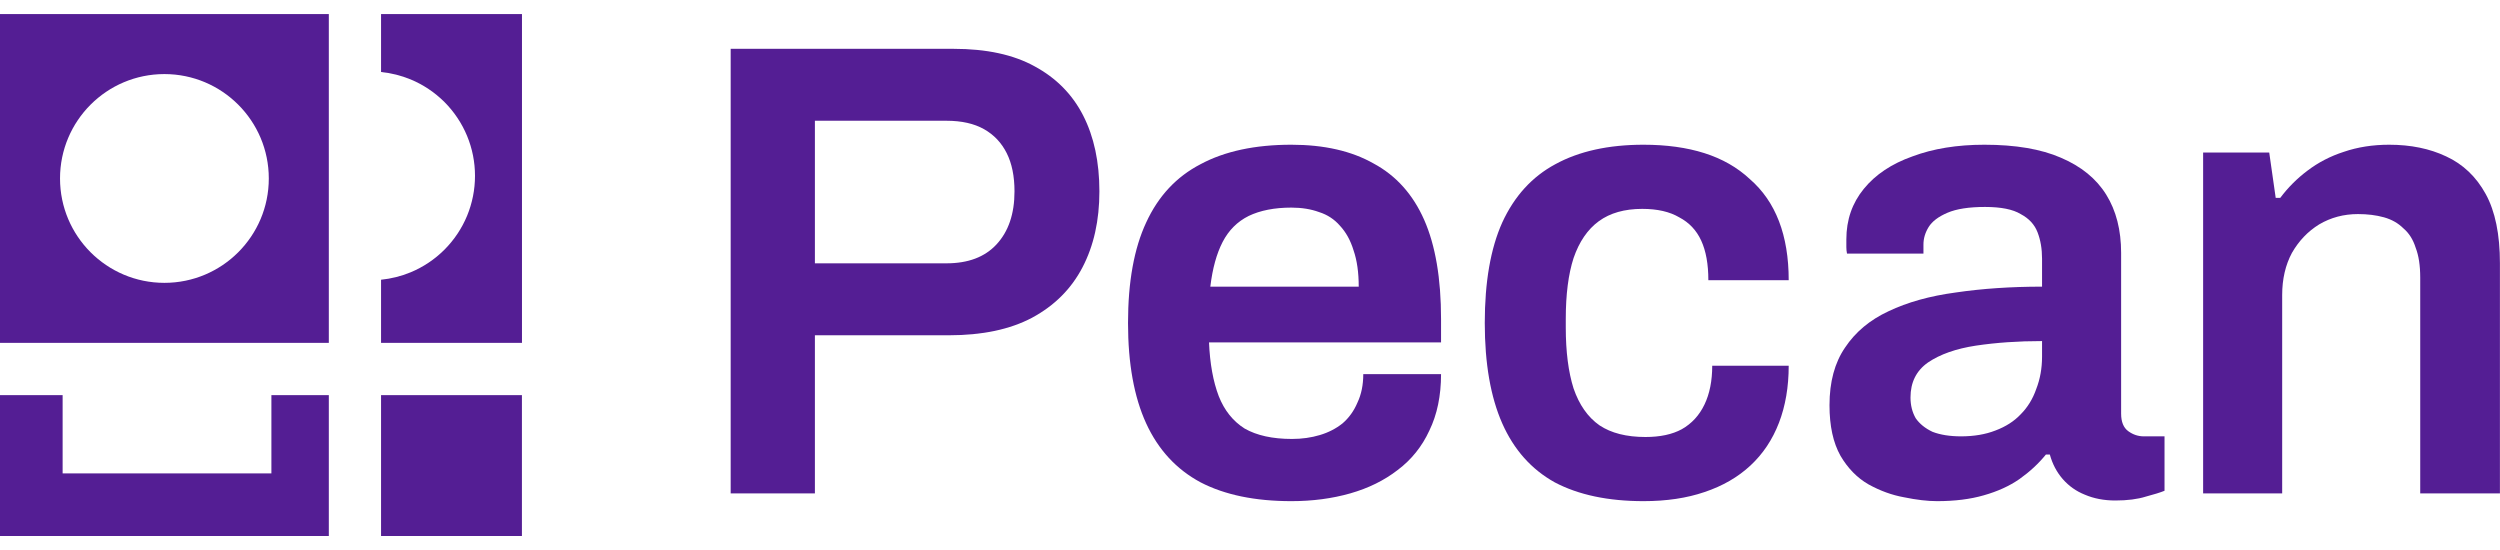 <svg width="100" height="22" viewBox="0 0 100 22" fill="none" xmlns="http://www.w3.org/2000/svg">
<g clip-path="url(#clip0_8332_30094)">
<path fill-rule="evenodd" clip-rule="evenodd" d="M13.153 0.562H0V13.715H13.153V0.562ZM6.576 11.314C8.882 11.314 10.752 9.445 10.752 7.139C10.752 4.833 8.882 2.963 6.576 2.963C4.27 2.963 2.401 4.833 2.401 7.139C2.401 9.445 4.27 11.314 6.576 11.314Z" fill="#541E94"/>
<path fill-rule="evenodd" clip-rule="evenodd" d="M20.879 0.562H15.242V2.88C15.647 2.921 16.045 3.021 16.423 3.176C16.929 3.386 17.389 3.694 17.778 4.081C18.165 4.469 18.473 4.929 18.683 5.436C18.893 5.943 19 6.485 19 7.034C19 7.583 18.892 8.125 18.683 8.633C18.473 9.139 18.165 9.599 17.778 9.987C17.39 10.375 16.93 10.683 16.423 10.893C16.045 11.049 15.647 11.148 15.242 11.189V13.715H20.879V0.562Z" fill="#541E94"/>
<path fill-rule="evenodd" clip-rule="evenodd" d="M2.505 15.805H0V21.442H13.153V15.805H10.856V18.936H2.505V15.805Z" fill="#541E94"/>
<path d="M20.879 15.805H15.242V21.442H20.879V15.805Z" fill="#541E94"/>
</g>
<path d="M88.125 19.735V6.1H90.769L91.028 7.915H91.21C91.521 7.5 91.884 7.137 92.299 6.826C92.731 6.498 93.214 6.247 93.75 6.074C94.303 5.884 94.908 5.789 95.565 5.789C96.429 5.789 97.189 5.945 97.846 6.256C98.52 6.567 99.047 7.068 99.427 7.759C99.807 8.45 99.997 9.375 99.997 10.533V19.735H96.809V11.103C96.809 10.619 96.748 10.222 96.627 9.911C96.524 9.582 96.36 9.323 96.135 9.133C95.927 8.926 95.668 8.779 95.357 8.692C95.046 8.606 94.701 8.563 94.32 8.563C93.75 8.563 93.232 8.701 92.765 8.977C92.316 9.254 91.953 9.634 91.676 10.118C91.417 10.602 91.287 11.164 91.287 11.803V19.735H88.125Z" fill="#541E94"/>
<path d="M77.483 20.046C77.103 20.046 76.662 19.994 76.161 19.891C75.677 19.804 75.202 19.631 74.735 19.372C74.286 19.113 73.914 18.733 73.62 18.232C73.327 17.713 73.18 17.039 73.18 16.21C73.18 15.277 73.387 14.508 73.802 13.903C74.217 13.28 74.796 12.797 75.539 12.451C76.299 12.088 77.198 11.838 78.234 11.699C79.289 11.544 80.438 11.466 81.682 11.466V10.351C81.682 9.954 81.622 9.6 81.501 9.289C81.38 8.977 81.155 8.736 80.827 8.563C80.516 8.373 80.04 8.278 79.401 8.278C78.762 8.278 78.26 8.355 77.897 8.511C77.535 8.666 77.284 8.857 77.146 9.081C77.007 9.306 76.938 9.539 76.938 9.781V10.144H73.88C73.862 10.058 73.854 9.971 73.854 9.885C73.854 9.798 73.854 9.695 73.854 9.574C73.854 8.796 74.087 8.122 74.554 7.552C75.02 6.981 75.668 6.549 76.498 6.256C77.327 5.945 78.286 5.789 79.375 5.789C80.619 5.789 81.639 5.962 82.434 6.308C83.246 6.653 83.851 7.146 84.248 7.785C84.646 8.424 84.845 9.202 84.845 10.118V16.547C84.845 16.875 84.94 17.108 85.13 17.247C85.32 17.385 85.527 17.454 85.752 17.454H86.581V19.631C86.409 19.701 86.158 19.778 85.83 19.865C85.501 19.968 85.095 20.02 84.611 20.02C84.162 20.02 83.756 19.942 83.393 19.787C83.047 19.649 82.754 19.441 82.512 19.165C82.27 18.888 82.097 18.56 81.993 18.18H81.838C81.544 18.543 81.19 18.871 80.775 19.165C80.377 19.441 79.902 19.657 79.349 19.813C78.813 19.968 78.191 20.046 77.483 20.046ZM78.442 17.454C78.96 17.454 79.418 17.376 79.816 17.221C80.231 17.065 80.567 16.849 80.827 16.573C81.103 16.296 81.311 15.959 81.449 15.562C81.604 15.164 81.682 14.732 81.682 14.266V13.643C80.732 13.643 79.85 13.704 79.038 13.825C78.243 13.946 77.604 14.171 77.12 14.499C76.653 14.827 76.42 15.294 76.42 15.899C76.42 16.21 76.489 16.486 76.627 16.728C76.783 16.953 77.007 17.134 77.301 17.273C77.612 17.393 77.993 17.454 78.442 17.454Z" fill="#541E94"/>
<path d="M65.742 20.046C64.325 20.046 63.141 19.796 62.19 19.294C61.257 18.776 60.557 17.99 60.09 16.936C59.624 15.881 59.391 14.542 59.391 12.918C59.391 11.276 59.624 9.937 60.09 8.9C60.574 7.846 61.283 7.068 62.216 6.567C63.167 6.048 64.342 5.789 65.742 5.789C66.657 5.789 67.47 5.901 68.178 6.126C68.887 6.351 69.492 6.696 69.993 7.163C70.511 7.612 70.9 8.174 71.159 8.848C71.418 9.522 71.548 10.308 71.548 11.207H68.334C68.334 10.567 68.239 10.04 68.049 9.626C67.859 9.211 67.565 8.9 67.167 8.692C66.787 8.468 66.294 8.355 65.69 8.355C64.981 8.355 64.402 8.52 63.953 8.848C63.504 9.176 63.167 9.669 62.942 10.325C62.735 10.965 62.631 11.777 62.631 12.762V13.099C62.631 14.067 62.735 14.879 62.942 15.536C63.167 16.192 63.512 16.685 63.979 17.013C64.445 17.324 65.059 17.48 65.819 17.48C66.407 17.48 66.891 17.376 67.271 17.169C67.668 16.944 67.971 16.616 68.178 16.184C68.386 15.752 68.489 15.233 68.489 14.629H71.548C71.548 15.475 71.418 16.236 71.159 16.91C70.9 17.584 70.52 18.154 70.019 18.62C69.517 19.087 68.904 19.441 68.178 19.683C67.47 19.925 66.657 20.046 65.742 20.046Z" fill="#541E94"/>
<path d="M51.654 20.046C50.202 20.046 48.992 19.796 48.024 19.294C47.057 18.776 46.331 17.99 45.847 16.936C45.363 15.881 45.121 14.542 45.121 12.918C45.121 11.276 45.363 9.937 45.847 8.9C46.331 7.846 47.057 7.068 48.024 6.567C48.992 6.048 50.202 5.789 51.654 5.789C52.967 5.789 54.064 6.04 54.946 6.541C55.844 7.025 56.518 7.776 56.968 8.796C57.417 9.816 57.642 11.138 57.642 12.762V13.695H48.361C48.396 14.542 48.526 15.259 48.75 15.847C48.975 16.417 49.321 16.849 49.787 17.143C50.271 17.419 50.902 17.558 51.679 17.558C52.077 17.558 52.448 17.506 52.794 17.402C53.14 17.299 53.442 17.143 53.701 16.936C53.961 16.711 54.159 16.434 54.297 16.106C54.453 15.778 54.531 15.398 54.531 14.966H57.642C57.642 15.83 57.486 16.581 57.175 17.221C56.881 17.86 56.458 18.387 55.905 18.802C55.369 19.217 54.738 19.528 54.012 19.735C53.286 19.942 52.5 20.046 51.654 20.046ZM48.413 11.466H54.349C54.349 10.896 54.28 10.412 54.142 10.014C54.021 9.617 53.84 9.289 53.598 9.029C53.373 8.77 53.096 8.589 52.768 8.485C52.44 8.364 52.068 8.304 51.654 8.304C50.98 8.304 50.409 8.416 49.943 8.64C49.493 8.865 49.148 9.211 48.906 9.677C48.664 10.144 48.5 10.74 48.413 11.466Z" fill="#541E94"/>
<path d="M29.227 19.736V1.953H38.144C39.457 1.953 40.537 2.186 41.384 2.653C42.248 3.12 42.896 3.776 43.328 4.623C43.76 5.47 43.976 6.481 43.976 7.656C43.976 8.814 43.752 9.825 43.302 10.689C42.853 11.553 42.179 12.227 41.28 12.711C40.399 13.177 39.293 13.411 37.962 13.411H32.596V19.736H29.227ZM32.596 10.533H37.859C38.723 10.533 39.388 10.283 39.855 9.782C40.339 9.263 40.58 8.555 40.58 7.656C40.58 7.051 40.477 6.541 40.269 6.127C40.062 5.712 39.76 5.392 39.362 5.167C38.965 4.943 38.464 4.83 37.859 4.83H32.596V10.533Z" fill="#541E94"/>
<defs>
<clipPath id="clip0_8332_30094">
<rect width="20.877" height="20.877" fill="white" transform="translate(0 0.562)"/>
</clipPath>
</defs>
</svg>
